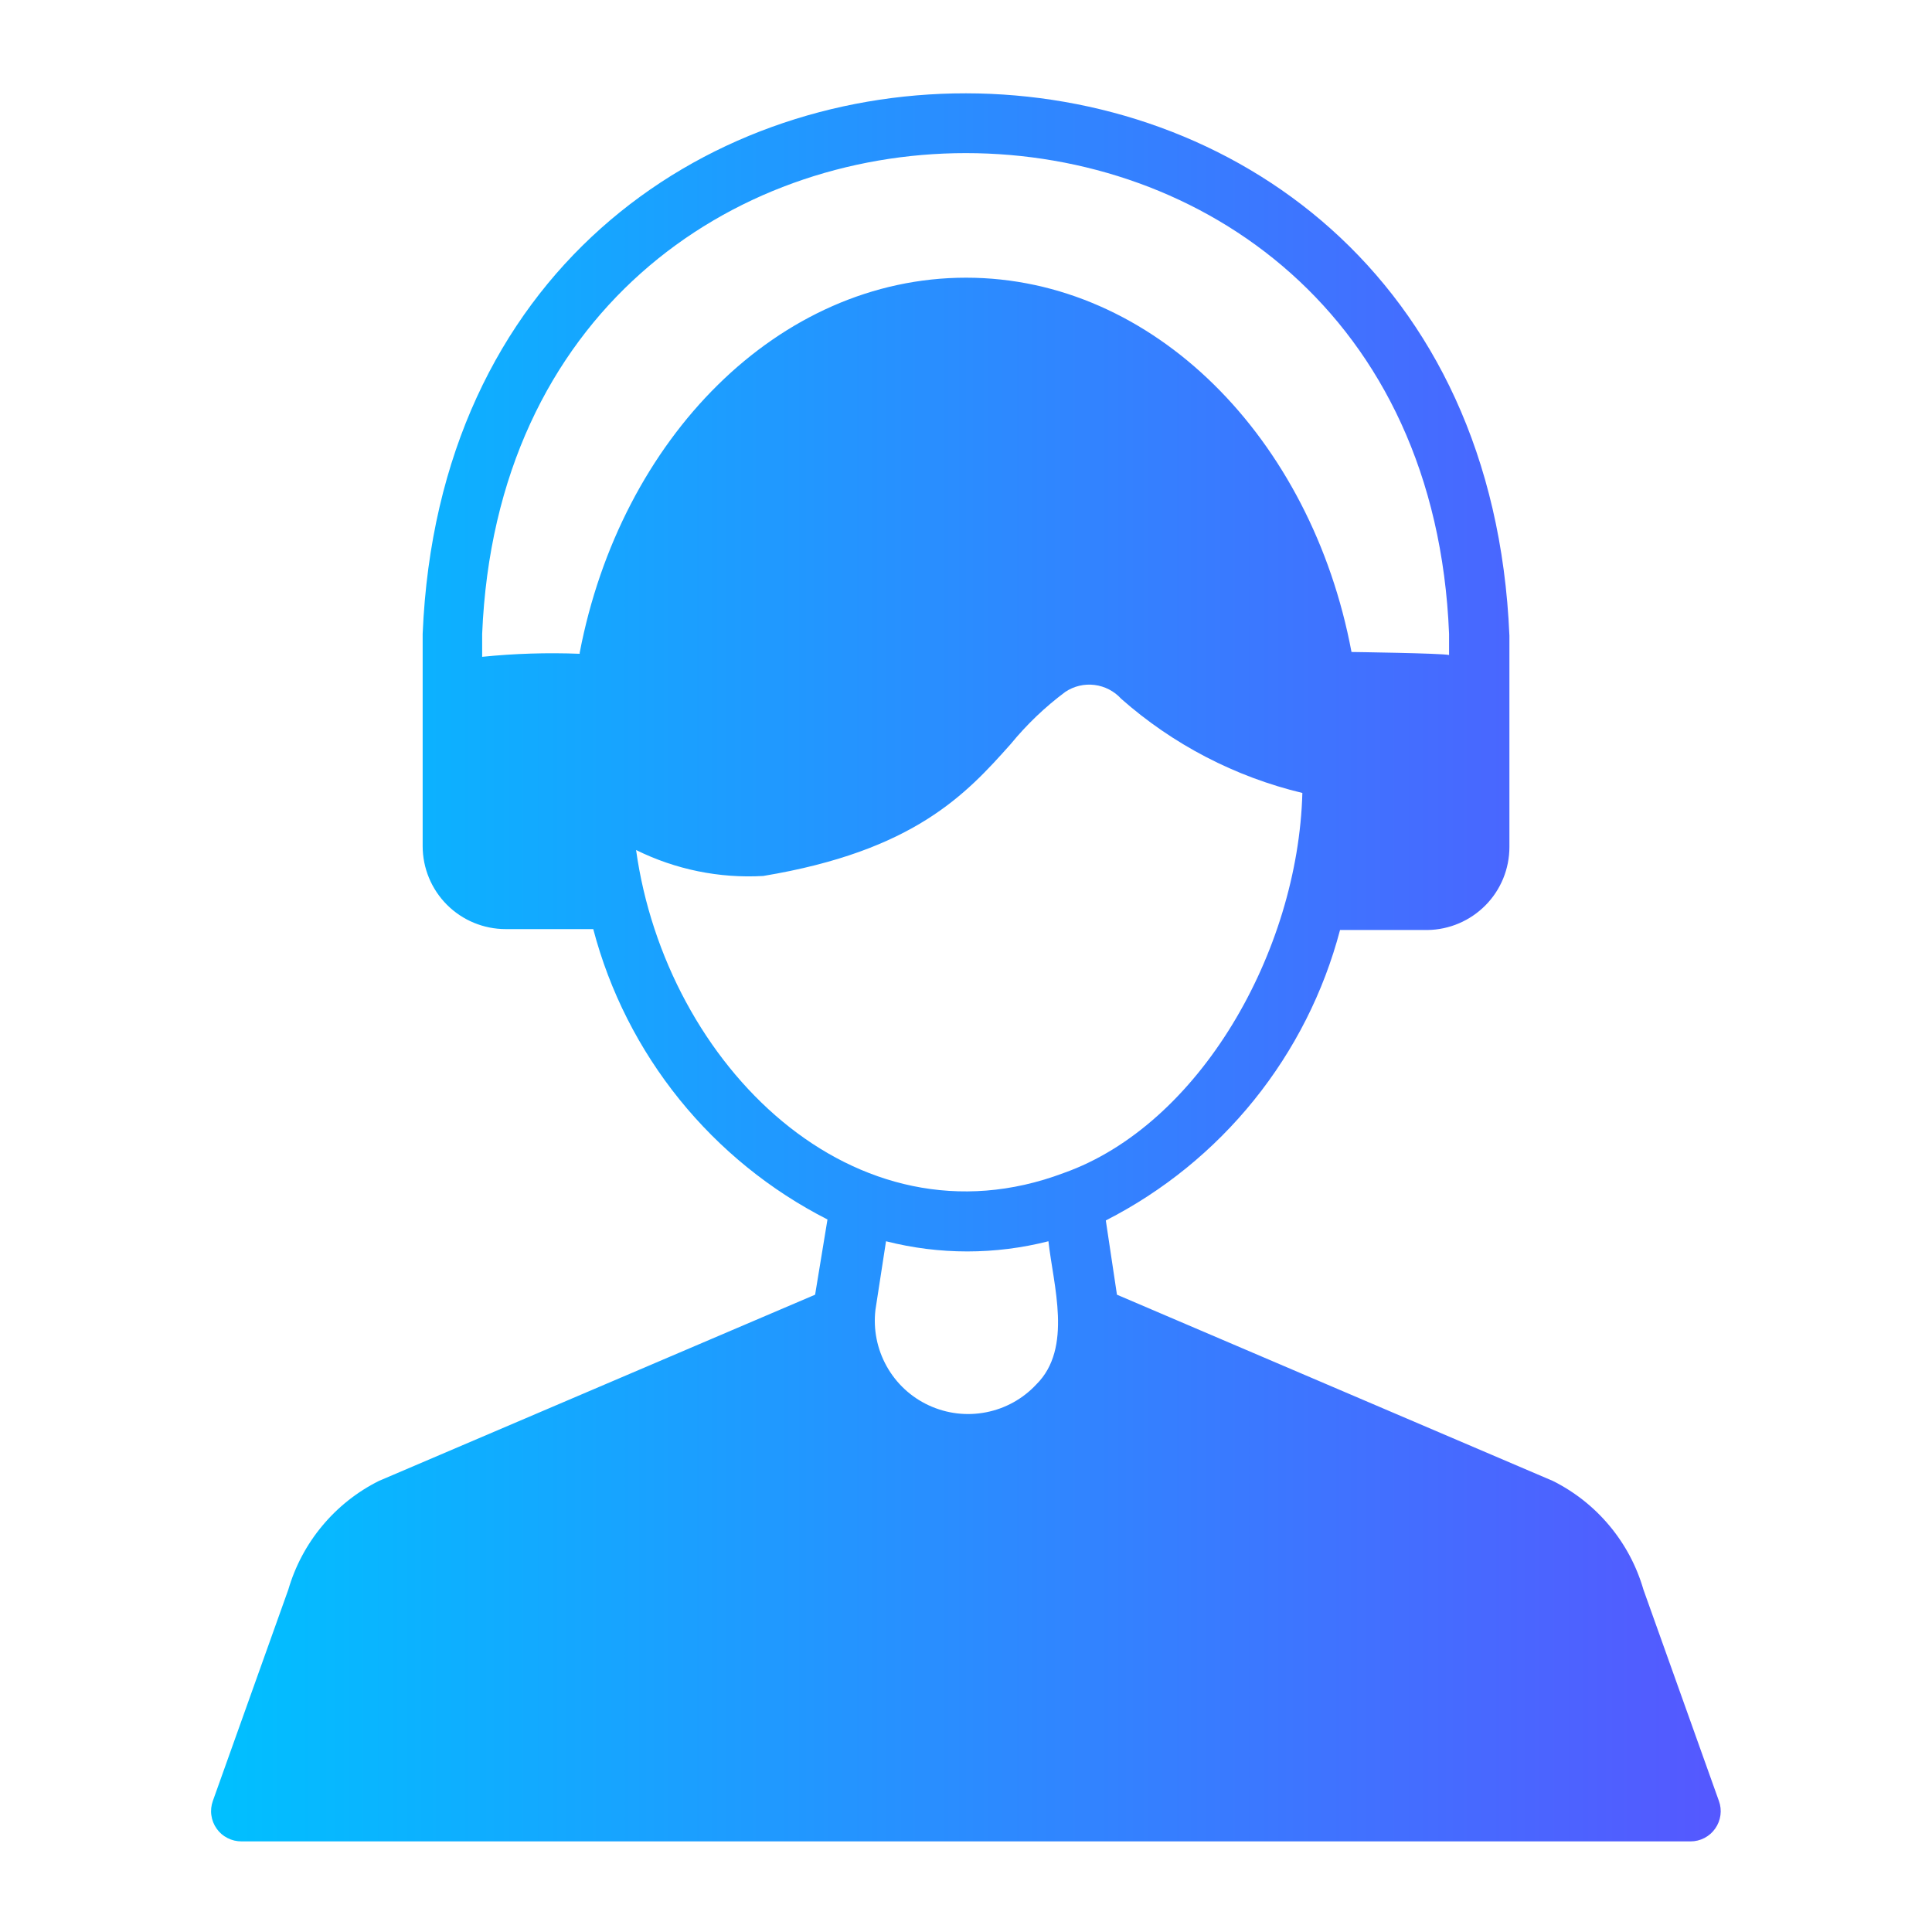 <svg width="30" height="30" viewBox="0 0 30 30" fill="none" xmlns="http://www.w3.org/2000/svg">
<path d="M26.691 27.965L25.519 24.683C25.414 24.32 25.235 23.983 24.993 23.693C24.751 23.402 24.451 23.165 24.113 22.996L17.344 20.104L17.171 18.951C18.061 18.497 18.844 17.861 19.471 17.084C20.098 16.307 20.554 15.406 20.808 14.441H22.168C22.506 14.436 22.829 14.298 23.067 14.057C23.305 13.816 23.438 13.491 23.438 13.152C23.438 12.215 23.438 10.808 23.438 9.871C22.969 -1.351 7.032 -1.356 6.563 9.843V12.276V13.138C6.563 13.48 6.699 13.808 6.941 14.05C7.182 14.291 7.51 14.427 7.852 14.427H9.212C9.466 15.393 9.922 16.293 10.549 17.07C11.176 17.847 11.96 18.483 12.849 18.936L12.657 20.104L5.883 22.996C5.545 23.165 5.246 23.402 5.004 23.693C4.762 23.983 4.583 24.32 4.477 24.683L3.305 27.965C3.28 28.036 3.271 28.112 3.282 28.187C3.292 28.262 3.32 28.333 3.364 28.395C3.407 28.457 3.465 28.507 3.533 28.541C3.6 28.576 3.675 28.593 3.751 28.593H26.251C26.326 28.593 26.4 28.575 26.467 28.54C26.534 28.505 26.591 28.455 26.634 28.393C26.677 28.332 26.705 28.261 26.715 28.186C26.725 28.111 26.717 28.035 26.691 27.965ZM9.001 10.152C8.495 10.132 7.989 10.148 7.487 10.199V9.843C7.899 -0.113 22.102 -0.109 22.501 9.843V10.171C22.388 10.143 20.986 10.124 20.986 10.124C20.363 6.805 17.912 4.312 15.001 4.312C12.09 4.312 9.638 6.805 9.001 10.138V10.152ZM16.093 21.496C15.885 21.72 15.611 21.872 15.311 21.93C15.011 21.989 14.701 21.951 14.424 21.823C14.146 21.695 13.917 21.482 13.768 21.215C13.619 20.948 13.558 20.641 13.594 20.338L13.758 19.274C14.586 19.485 15.453 19.485 16.28 19.274C16.355 19.958 16.66 20.933 16.093 21.496ZM16.515 18.215C13.266 19.438 10.341 16.532 9.877 13.199C10.489 13.502 11.169 13.641 11.851 13.602C14.194 13.213 15.001 12.332 15.694 11.554C15.943 11.25 16.228 10.977 16.543 10.743C16.676 10.654 16.837 10.616 16.996 10.636C17.155 10.656 17.302 10.732 17.41 10.851C18.214 11.561 19.18 12.063 20.223 12.313C20.157 14.779 18.624 17.469 16.515 18.215Z" fill="url(#paint0_linear_1037_73)"/>
<defs>
<linearGradient id="paint0_linear_1037_73" x1="3.282" y1="15.023" x2="26.719" y2="15.023" gradientUnits="userSpaceOnUse">
<stop stop-color="#00C0FF"/>
<stop offset="1" stop-color="#5558FF"/>
</linearGradient>
</defs>
</svg>
